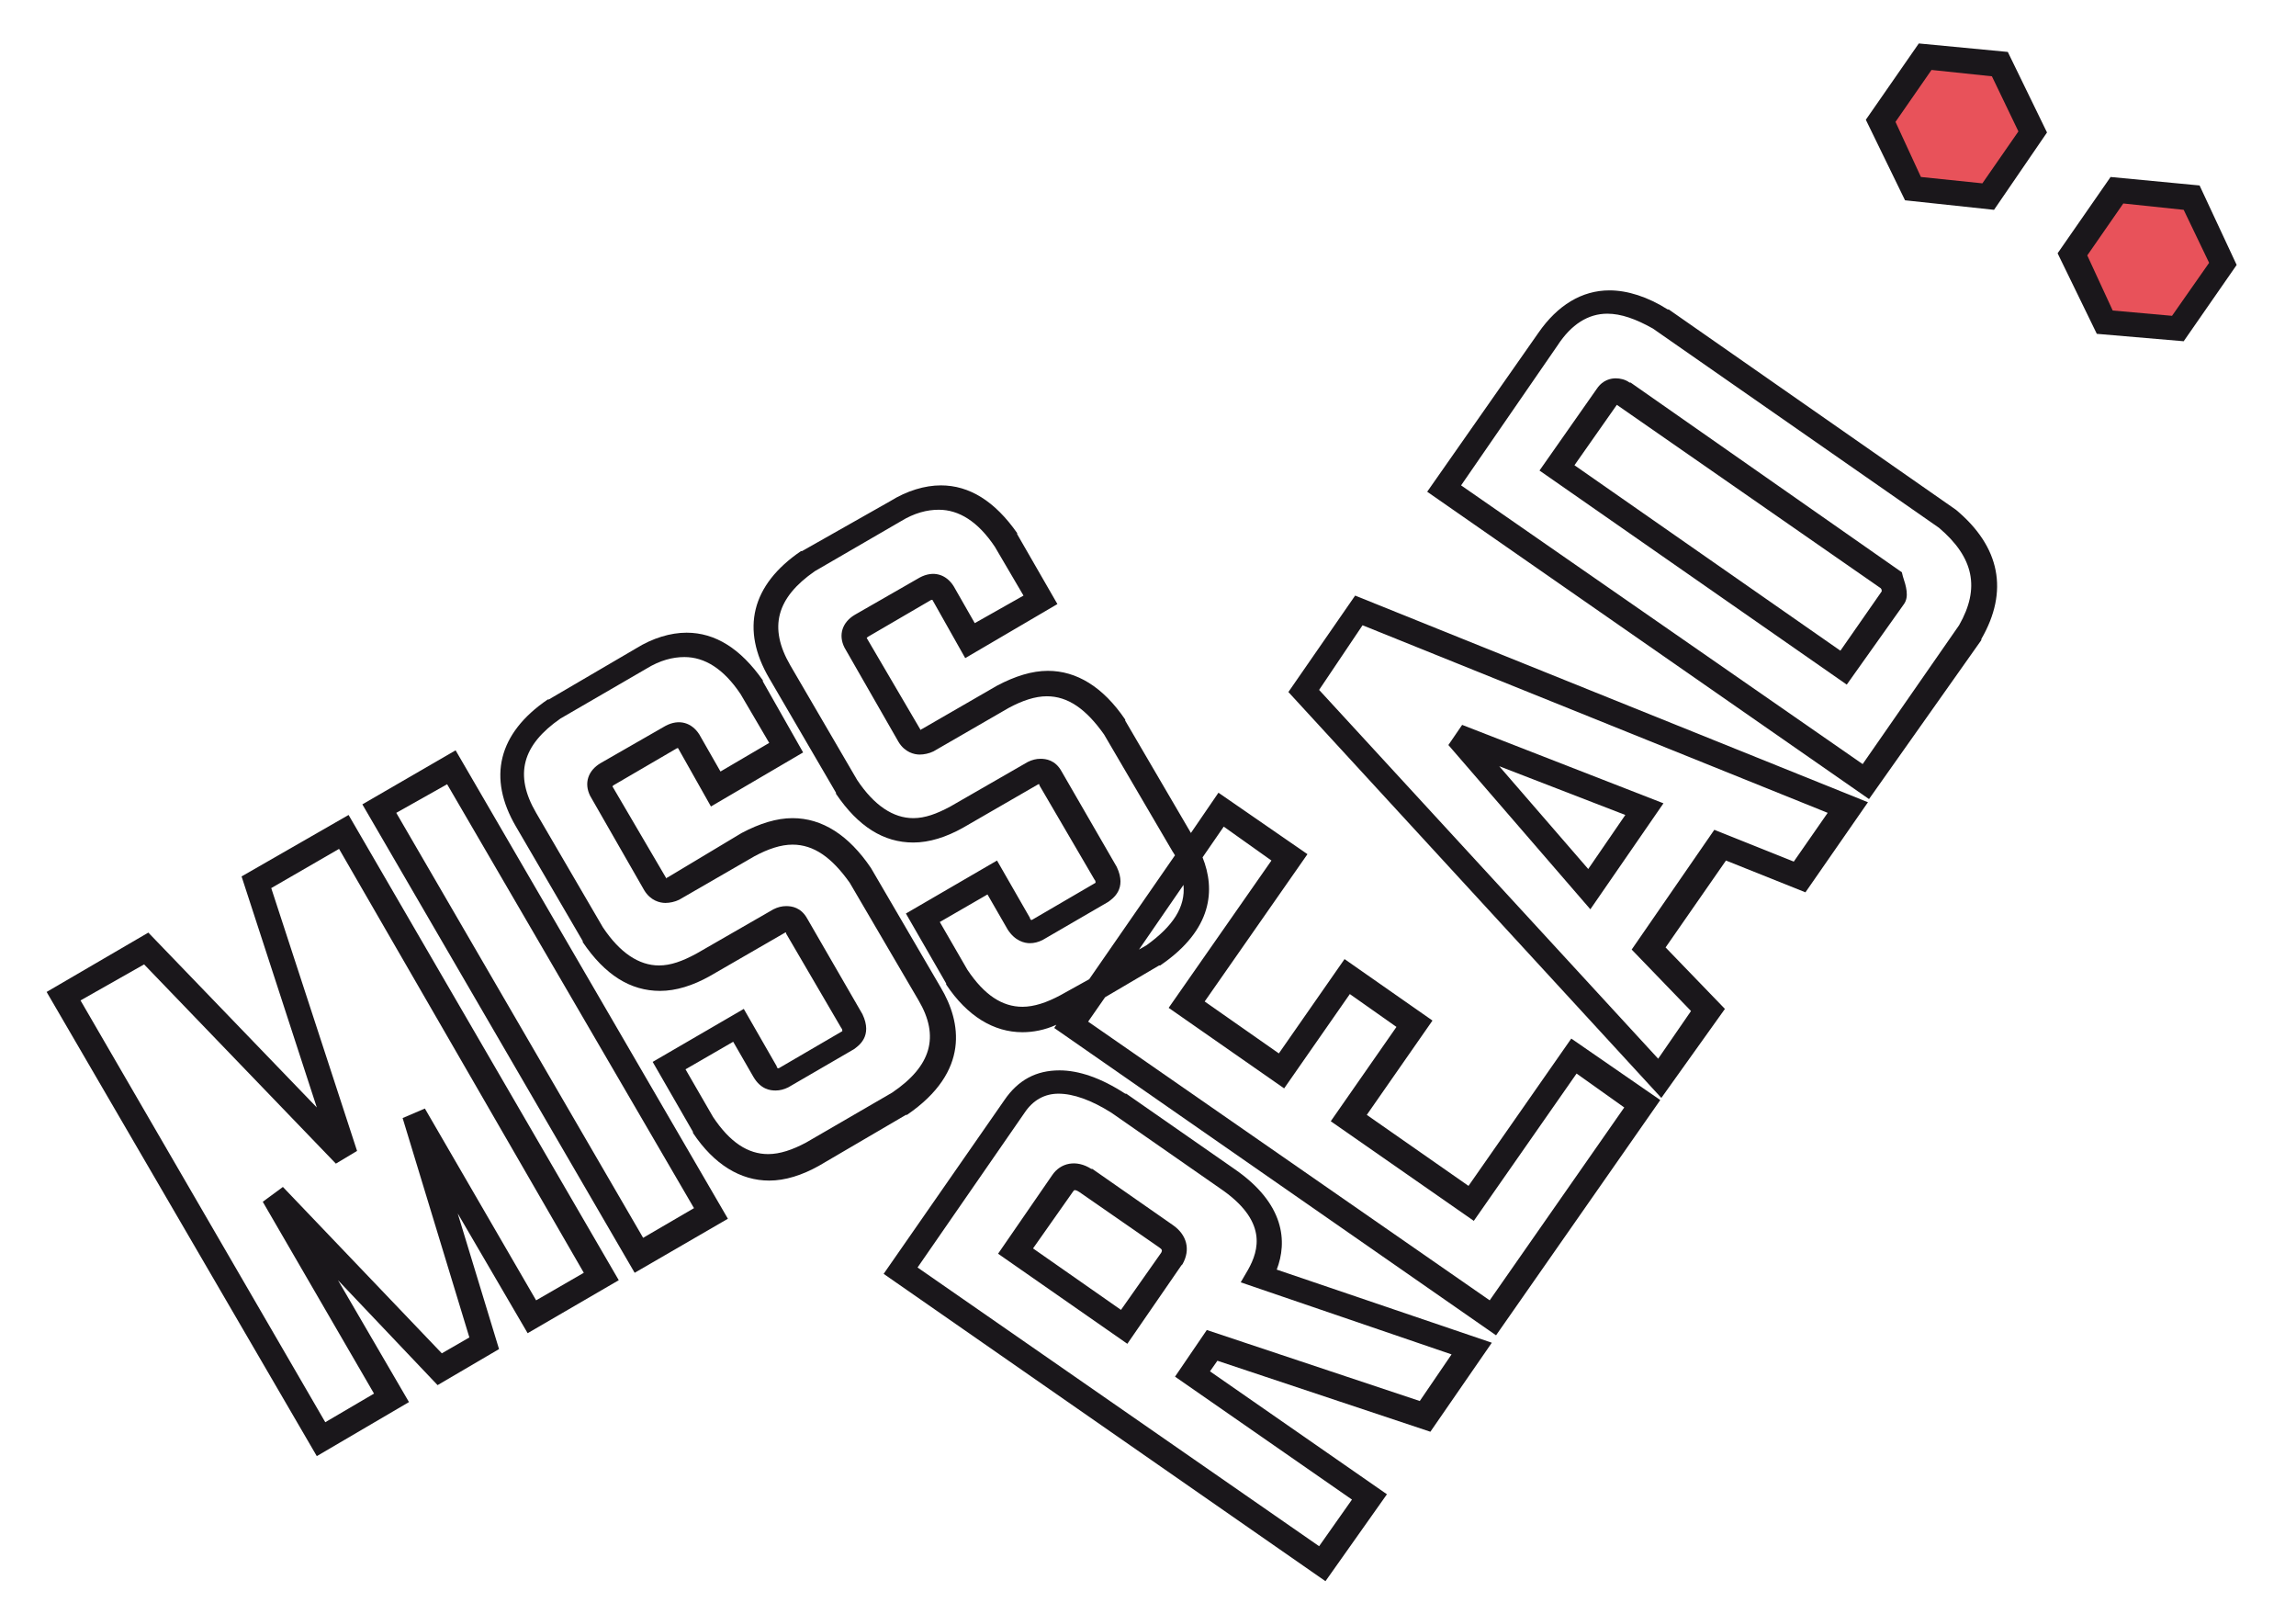 <?xml version="1.0" encoding="UTF-8"?>
<!-- Generator: Adobe Illustrator 27.2.0, SVG Export Plug-In . SVG Version: 6.00 Build 0)  -->
<svg xmlns="http://www.w3.org/2000/svg" xmlns:xlink="http://www.w3.org/1999/xlink" version="1.1" id="Ebene_1" x="0px" y="0px" viewBox="0 0 216.7 152.3" style="enable-background:new 0 0 216.7 152.3;" xml:space="preserve">
<style type="text/css">
	.st0{fill:#E8525A;}
	.st1{fill:#1A171B;}
</style>
<polygon class="st0" points="191.6,12.4 187.9,18.2 180.8,17.7 177.9,11.4 181.6,5.7 188.7,6.2 "></polygon>
<polygon class="st0" points="209.6,24.9 205.9,30.6 198.8,30.1 195.9,23.9 199.6,18.2 206.7,18.7 "></polygon>
<g>
	<path class="st1" d="M97.5,117.8l8.3,5.8l3.8-5.4c0.1-0.2,0.1-0.3-0.2-0.5l-7.5-5.2c-0.3-0.2-0.4-0.2-0.5-0.2l0,0c0,0,0,0-0.1,0.1   L97.5,117.8z M106.4,126.8l-12.2-8.5l5.1-7.4c0.8-1.2,2.3-1.5,3.7-0.6l0.1,0l7.6,5.3c1.3,0.9,1.7,2.3,0.9,3.7l-0.1,0.1L106.4,126.8   z M86.6,119.6l37.9,26.3l3.1-4.4l-16.7-11.6l3-4.4l20.1,6.7l3-4.4l-19.9-6.8l0.7-1.2c1-1.8,1.9-4.6-2.7-7.7l-10.2-7.1   c-1.9-1.2-3.6-1.8-5-1.8c-1.3,0-2.4,0.6-3.2,1.8L86.6,119.6z M125.1,149.2l-41.7-29l11.4-16.4c1.3-1.9,3-2.8,5.2-2.8   c1.8,0,3.9,0.7,6.2,2.2l0.1,0l10.2,7.1c4.8,3.3,5,6.9,4,9.5l20.3,6.9l-5.8,8.4l-20.1-6.7l-0.7,1l16.7,11.6L125.1,149.2z"></path>
</g>
<path class="st1" d="M141.5,72.3l8.4,9.7l3.5-5.1L141.5,72.3z M150.1,85.8l-13.4-15.5l1.3-1.9l19,7.4L150.1,85.8z M124.5,65.1  l32,34.8l3.1-4.5l-5.6-5.8l7.8-11.3l7.5,3l3.2-4.6l-43.9-17.7L124.5,65.1z M156.8,103.6l-35.2-38.3l6.3-9.1l48.4,19.5l-5.9,8.5  l-7.5-3l-5.7,8.2l5.6,5.8L156.8,103.6z"></path>
<g>
	<path class="st1" d="M148.6,43.9l25.1,17.5l3.9-5.6c0-0.1,0-0.2-0.1-0.3l-24.9-17.3L148.6,43.9z M174.3,64.6l-29-20.2l5.4-7.7   c0.6-0.9,1.4-1,1.8-1c0.4,0,0.9,0.1,1.3,0.4l0.1,0L179.5,54l0.1,0.4c0.3,0.9,0.6,1.9,0.1,2.6L174.3,64.6z M137.9,45.8l37.9,26.3   l9.1-13.1c2-3.5,1.4-6.4-1.9-9.2l-27-18.8c-1.6-0.9-3-1.4-4.3-1.4c-1.8,0-3.4,1-4.7,3L137.9,45.8z M176.4,75.4l-41.7-29l10.5-15   c1.8-2.6,4.1-4,6.7-4c1.7,0,3.6,0.6,5.5,1.8l0.1,0l27.1,18.9c4.2,3.5,5,7.7,2.4,12.2l0,0.1L176.4,75.4z"></path>
</g>
<path class="st1" d="M181.3,16.7l5.8,0.6l3.4-4.9L188,7.2l-5.7-0.6l-3.4,4.9L181.3,16.7z M188.2,19.8l-8.4-0.9l-3.7-7.6l5-7.2  l8.4,0.8l3.7,7.6L188.2,19.8z M199.4,29.3l5.6,0.5l3.5-5l-2.4-5l-5.7-0.6l-3.4,4.9L199.4,29.3z M206.1,32.2l-8.2-0.7l-3.7-7.6l5-7.2  l8.4,0.8l3.5,7.5L206.1,32.2z"></path>
<path class="st1" d="M7.6,94.4l23.1,39.8l4.6-2.7l-10.5-18.1l1.9-1.4l15,15.7l2.6-1.5L38,105.5l2.1-0.9l10.5,18.1l4.5-2.6L32,80.1  l-6.4,3.7l8.1,24.8l-2,1.2L13.6,91L7.6,94.4z M29.9,137.4L4.4,93.6L14,88l15.9,16.5l-7.1-21.8l10.1-5.8l25.5,43.9l-8.6,5l-6.6-11.3  l3.9,12.8l-5.8,3.4l-9.4-9.9l6.7,11.5L29.9,137.4z"></path>
<path class="st1" d="M37.4,76.7l23.3,40.1l4.8-2.8L42.2,74L37.4,76.7z M59.9,120.1L34.2,75.9l8.8-5.1l25.7,44.2L59.9,120.1z"></path>
<g>
	<path class="st1" d="M148.3,98l-9.7,13.9l-9.6-6.7l6.2-8.9l-8.3-5.8l-6.2,8.9l-7-4.9l9.7-13.9l-8.4-5.8l-2.6,3.8L106.2,68l0-0.1   c-2.1-3.1-4.6-4.6-7.3-4.6c-1.5,0-3.1,0.5-4.8,1.4L87,68.8c0,0-0.1,0-0.1,0.1c0,0,0,0,0,0l-5.1-8.7c0,0,0,0,0,0c0,0,0,0,0.1-0.1   l6-3.5c0,0,0,0,0.1,0l3.1,5.5l8.7-5.1L96,50.4l0-0.1c-2.1-3-4.5-4.5-7.2-4.5c-1.5,0-3.2,0.5-4.8,1.5L75.7,52l-0.1,0   c-4.7,3.2-5.7,7.4-3,12l6.3,10.8l0,0.1c2.1,3.1,4.5,4.6,7.3,4.6c1.5,0,3.1-0.5,4.7-1.4L98,74c0,0,0.1,0,0.1,0c0,0,0,0,0,0.1   l5.2,8.9c0.1,0.1,0.1,0.2,0.1,0.3l-6,3.5c-0.1,0-0.1,0-0.1,0c0,0-0.1-0.1-0.1-0.2l-3.1-5.4l-8.6,5l3.8,6.6l0,0.1   c2,3,4.5,4.5,7.2,4.5h0c1,0,2.1-0.2,3.2-0.7L99.5,97l41.7,29l15.5-22.2L148.3,98z M108.2,89.2l-0.7,0.4l4.2-6.1   C111.9,85.6,110.7,87.4,108.2,89.2z M100.1,93.9c-1.3,0.7-2.5,1.1-3.6,1.1c-1.9,0-3.6-1.1-5.2-3.5L88.7,87l4.5-2.6l1.9,3.3   c0.7,1.1,1.6,1.3,2.1,1.3c0.4,0,0.8-0.1,1.2-0.3l6.2-3.6c0.4-0.3,1.8-1.2,0.8-3.3l-5.2-9c-0.6-1.1-1.5-1.2-2-1.2   c-0.4,0-0.8,0.1-1.2,0.3l-7.3,4.2c-1.3,0.7-2.4,1.1-3.5,1.1c-1.9,0-3.7-1.2-5.3-3.6l-6.3-10.8c-2.1-3.6-1.3-6.4,2.3-8.9l8.1-4.7   c1.3-0.8,2.5-1.1,3.6-1.1c1.9,0,3.7,1.1,5.3,3.5l2.7,4.6L92,58.8l-2-3.5c-0.7-1.1-1.9-1.5-3.2-0.8L80.7,58c-1.2,0.7-1.6,1.9-1,3.1   l5.1,8.9c0.6,1,1.5,1.2,2,1.2c0.4,0,0.9-0.1,1.3-0.3l7.1-4.1c1.3-0.7,2.5-1.1,3.6-1.1c2,0,3.7,1.2,5.4,3.6l6.5,11.1   c0.1,0.1,0.1,0.2,0.2,0.3l-8.1,11.7L100.1,93.9z M140.6,122.7l-37.9-26.3l1.6-2.3l5.1-3l0.1,0c5-3.4,5.2-7.2,4-10.2l2-2.9l4.5,3.2   l-9.7,13.9l10.9,7.6l6.2-8.9l4.4,3.1l-6.2,8.9l13.5,9.4l9.7-13.9l4.5,3.2L140.6,122.7z"></path>
	<path class="st1" d="M82.2,81.9L82.2,81.9c-2.1-3.1-4.6-4.7-7.4-4.7c-1.5,0-3.1,0.5-4.8,1.4L63,82.8c0,0-0.1,0-0.1,0.1c0,0,0,0,0,0   l-5.1-8.7c0,0,0,0,0,0c0,0,0,0,0.1-0.1l6-3.5c0,0,0,0,0.1,0l3.1,5.5l8.7-5.1L72,64.3l0-0.1c-2.1-3-4.5-4.5-7.2-4.5   c-1.5,0-3.2,0.5-4.8,1.5l-8.2,4.8l-0.1,0c-4.7,3.2-5.7,7.4-3,12l6.3,10.8l0,0.1c2.1,3.1,4.5,4.6,7.3,4.6c1.5,0,3.1-0.5,4.7-1.4   l7.1-4.1c0,0,0.1,0,0.1,0c0,0,0,0,0,0.1l5.2,8.9c0.1,0.1,0.1,0.2,0.1,0.3l-6,3.5c-0.1,0-0.1,0-0.1,0c0,0-0.1-0.1-0.1-0.2l-3.1-5.4   l-8.6,5l3.8,6.6l0,0.1c2,3,4.5,4.5,7.2,4.5h0c1.5,0,3.1-0.5,4.7-1.4l8.2-4.8l0.1,0c6-4.1,5.1-8.8,3.2-12L82.2,81.9z M84.2,103.1   l-8.1,4.7c-1.3,0.7-2.5,1.1-3.6,1.1c-1.9,0-3.6-1.1-5.2-3.5l-2.6-4.5l4.5-2.6l1.9,3.3c0.7,1.2,1.6,1.3,2.1,1.3   c0.4,0,0.8-0.1,1.2-0.3l6.2-3.6c0.4-0.3,1.8-1.2,0.8-3.3l-5.2-9c-0.6-1.1-1.5-1.2-2-1.2c-0.4,0-0.8,0.1-1.2,0.3l-7.3,4.2   c-1.3,0.7-2.4,1.1-3.5,1.1c-1.9,0-3.7-1.2-5.3-3.6l-6.3-10.8c-2.1-3.6-1.3-6.4,2.3-8.9l8.1-4.7c1.3-0.8,2.5-1.1,3.6-1.1   c1.9,0,3.7,1.1,5.3,3.5l2.7,4.6L68,72.8l-2-3.5c-0.7-1.1-1.9-1.5-3.2-0.8L56.7,72c-1.2,0.7-1.6,1.9-1,3.1l5.1,8.9   c0.6,1,1.5,1.2,2,1.2c0.4,0,0.9-0.1,1.3-0.3l7.1-4.1c1.3-0.7,2.5-1.1,3.6-1.1c2,0,3.7,1.2,5.4,3.6l6.5,11.1   C88.7,97.8,87.9,100.6,84.2,103.1z"></path>
</g>
</svg>

